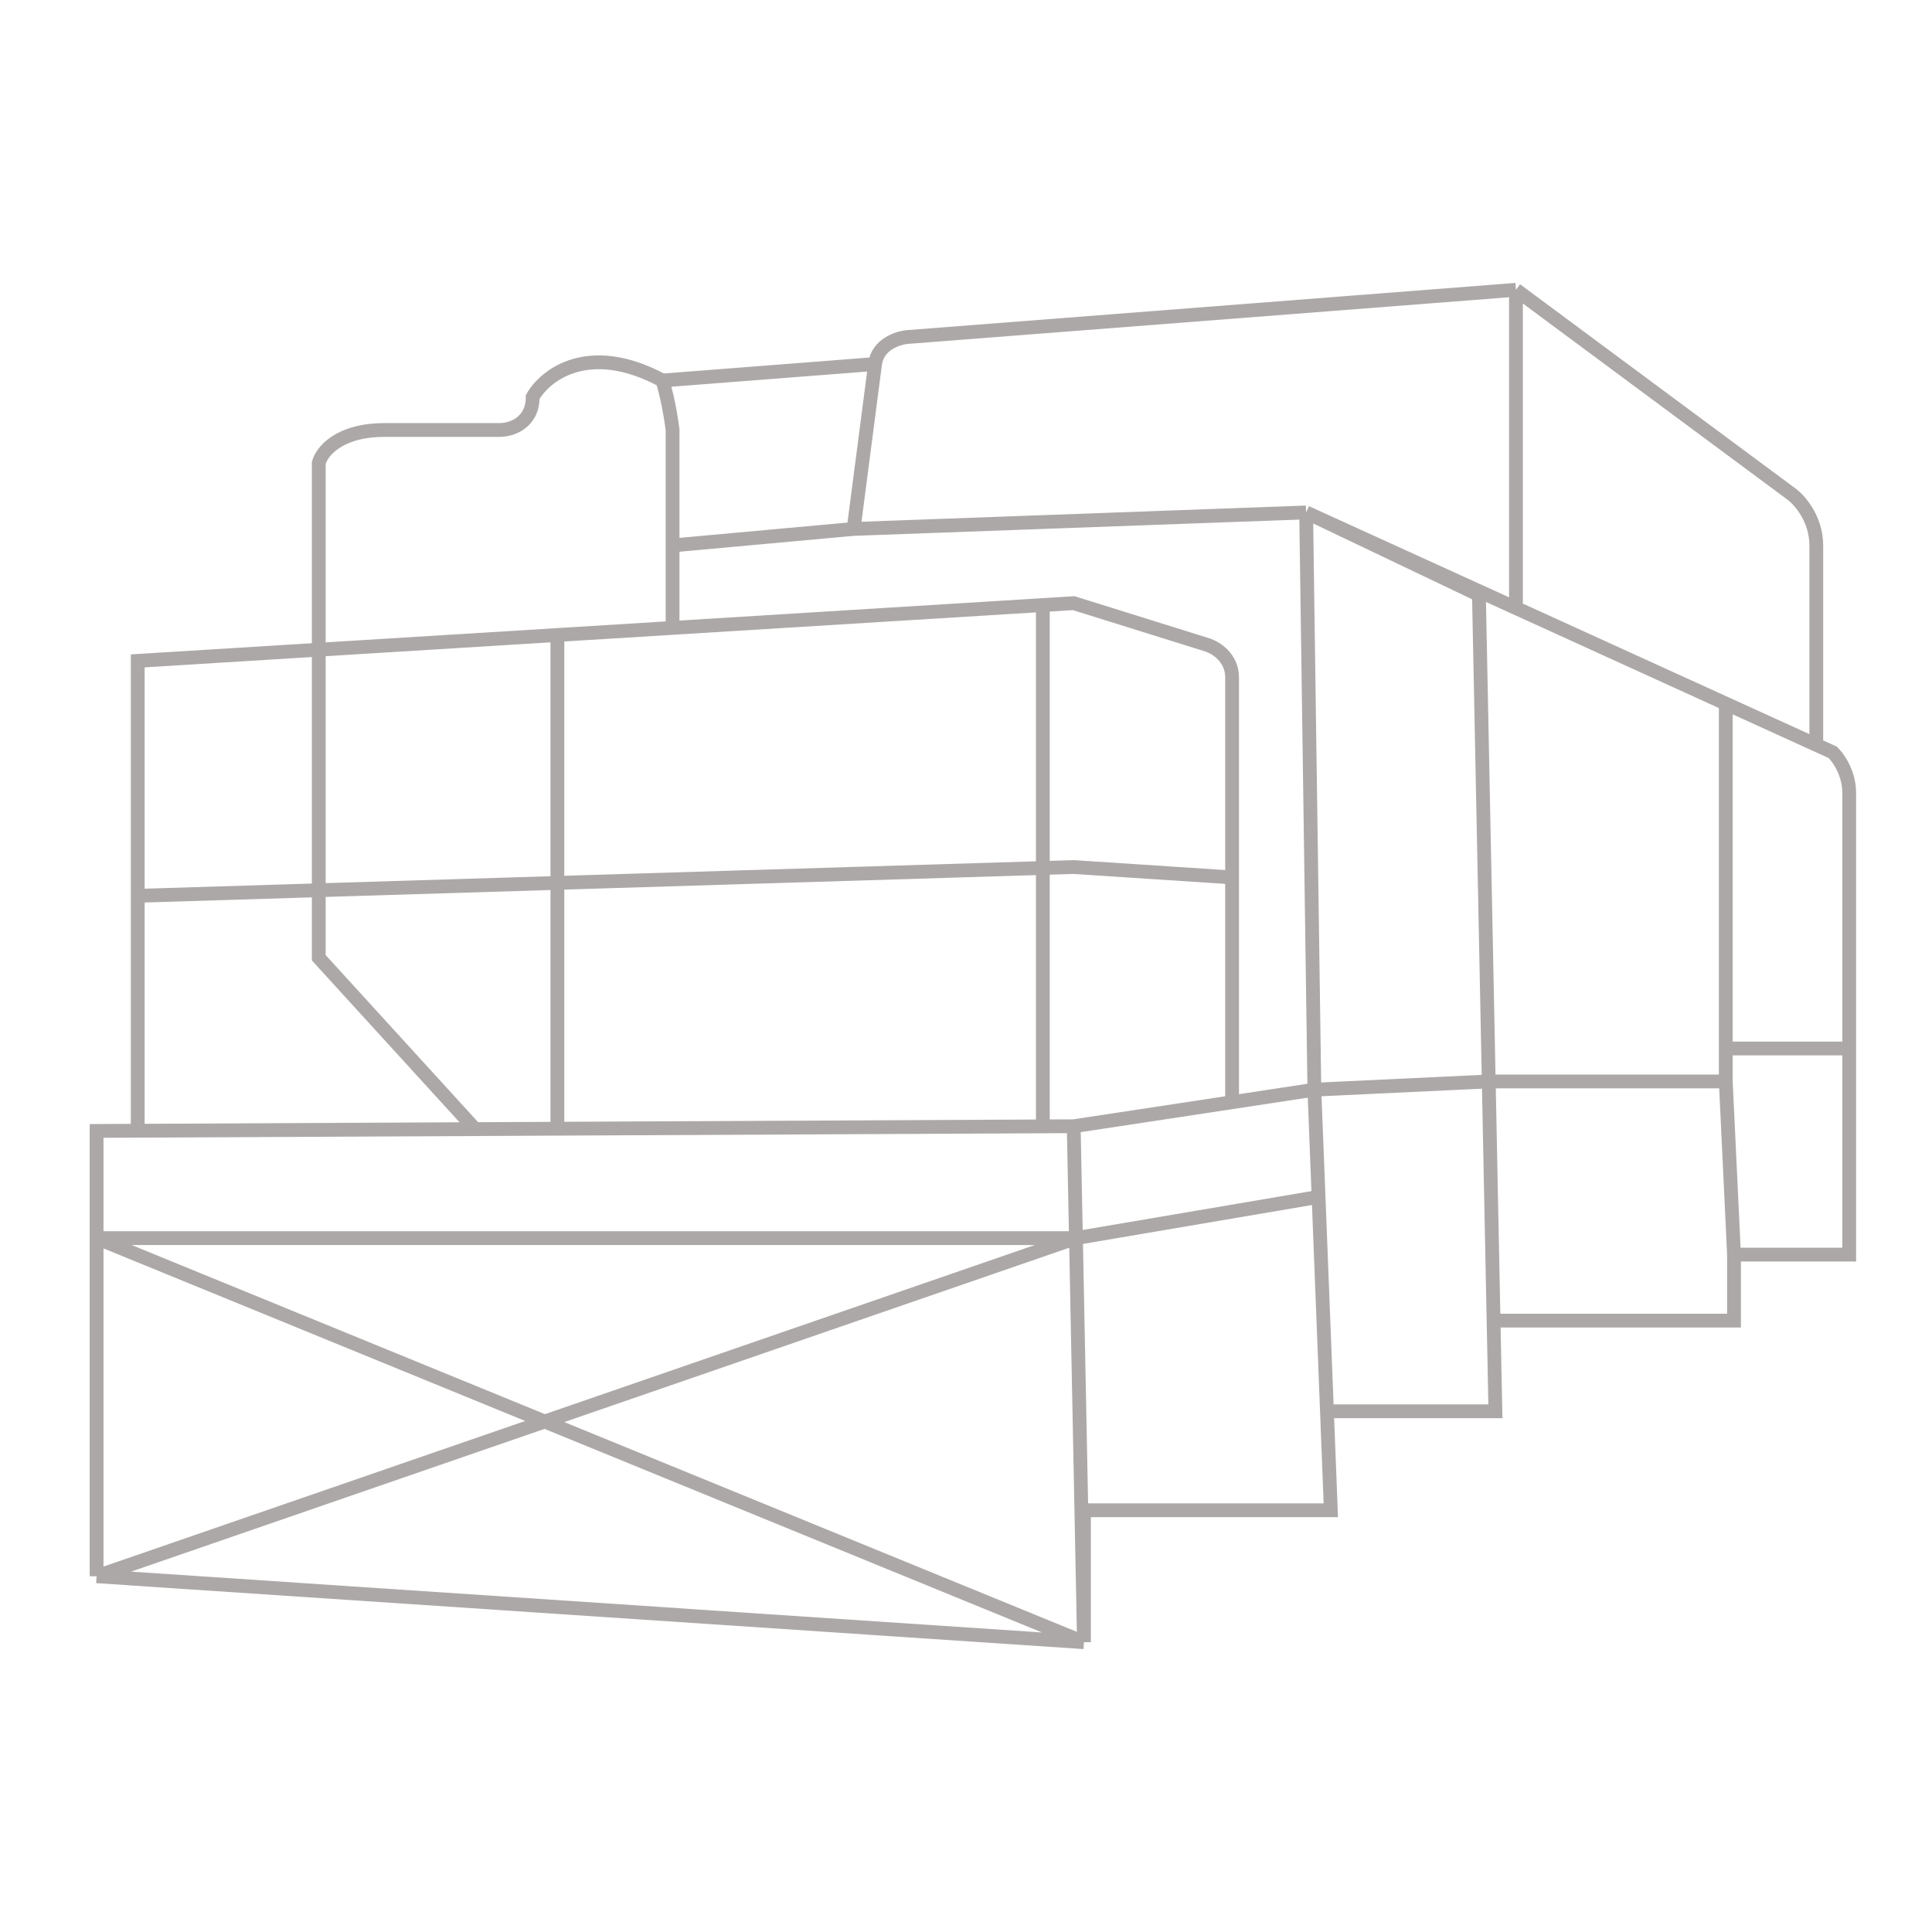 <svg width="140" height="140" viewBox="0 0 140 140" fill="none" xmlns="http://www.w3.org/2000/svg">
<path d="M77.805 81.612L77.967 89.719M77.805 81.612L89.282 79.869M77.805 81.612L75.568 81.622M95.244 78.963L89.282 79.869M95.244 78.963L107.88 78.366M95.244 78.963L94.648 37.134M95.244 78.963L95.548 86.732M78.549 119V109.439H96.437L96.156 102.268M78.549 119L7 89.719H77.967M78.549 119L77.967 89.719M78.549 119L7 114.22M77.967 89.719L7 114.22M77.967 89.719L95.548 86.732M7 114.22V81.951L9.981 81.937M9.981 81.937V64.914M9.981 81.937L34.427 81.82M89.282 79.869V63.581M9.981 64.914V47.89L23.099 47.081M9.981 64.914L23.099 64.51M89.282 63.581L77.805 62.829L23.099 64.51M89.282 63.581V49.085C89.282 47.651 88.089 46.92 87.493 46.734L77.805 43.707L75.568 43.845M75.568 43.845V81.622M75.568 43.845L48.737 45.5M75.568 81.622L40.39 81.791M40.39 46.015V81.791M40.39 46.015L23.099 47.081M40.39 46.015L48.737 45.5M40.39 81.791L34.427 81.82M96.156 102.268H108.362L108.229 95.695M96.156 102.268L95.548 86.732M94.648 37.134L107.169 43.11L107.88 78.366M94.648 37.134L109.852 44.06M94.648 37.134L61.855 38.329M125.653 90.915H134V75.976M125.653 90.915V95.695H108.229M125.653 90.915L125.056 78.366M108.229 95.695L107.88 78.366M125.056 78.366H107.88M125.056 78.366V75.976M125.056 50.987V75.976M125.056 50.987L109.852 44.06M125.056 50.987L131.615 53.974M125.056 75.976H134M134 75.976V57.451C134 56.017 133.205 54.898 132.808 54.518L131.615 53.974M109.852 44.06V21M109.852 21L129.826 35.808C130.423 36.25 131.615 37.612 131.615 39.524V53.974M109.852 21L65.788 24.419C65.073 24.474 63.596 24.944 63.41 26.378M61.855 38.329L48.737 39.524M61.855 38.329L63.41 26.378M48.737 39.524V31.159C48.571 29.83 48.319 28.638 48.007 27.573M48.737 39.524V45.5M48.007 27.573L63.41 26.378M48.007 27.573C42.652 24.705 39.505 27.175 38.601 28.768C38.601 30.68 37.011 31.159 36.216 31.159C34.825 31.159 31.207 31.159 27.869 31.159C24.53 31.159 23.297 32.752 23.099 33.549V47.081M23.099 47.081V64.51M23.099 64.51V69.402L34.427 81.82" stroke="#ADA8A8"/>
</svg>
